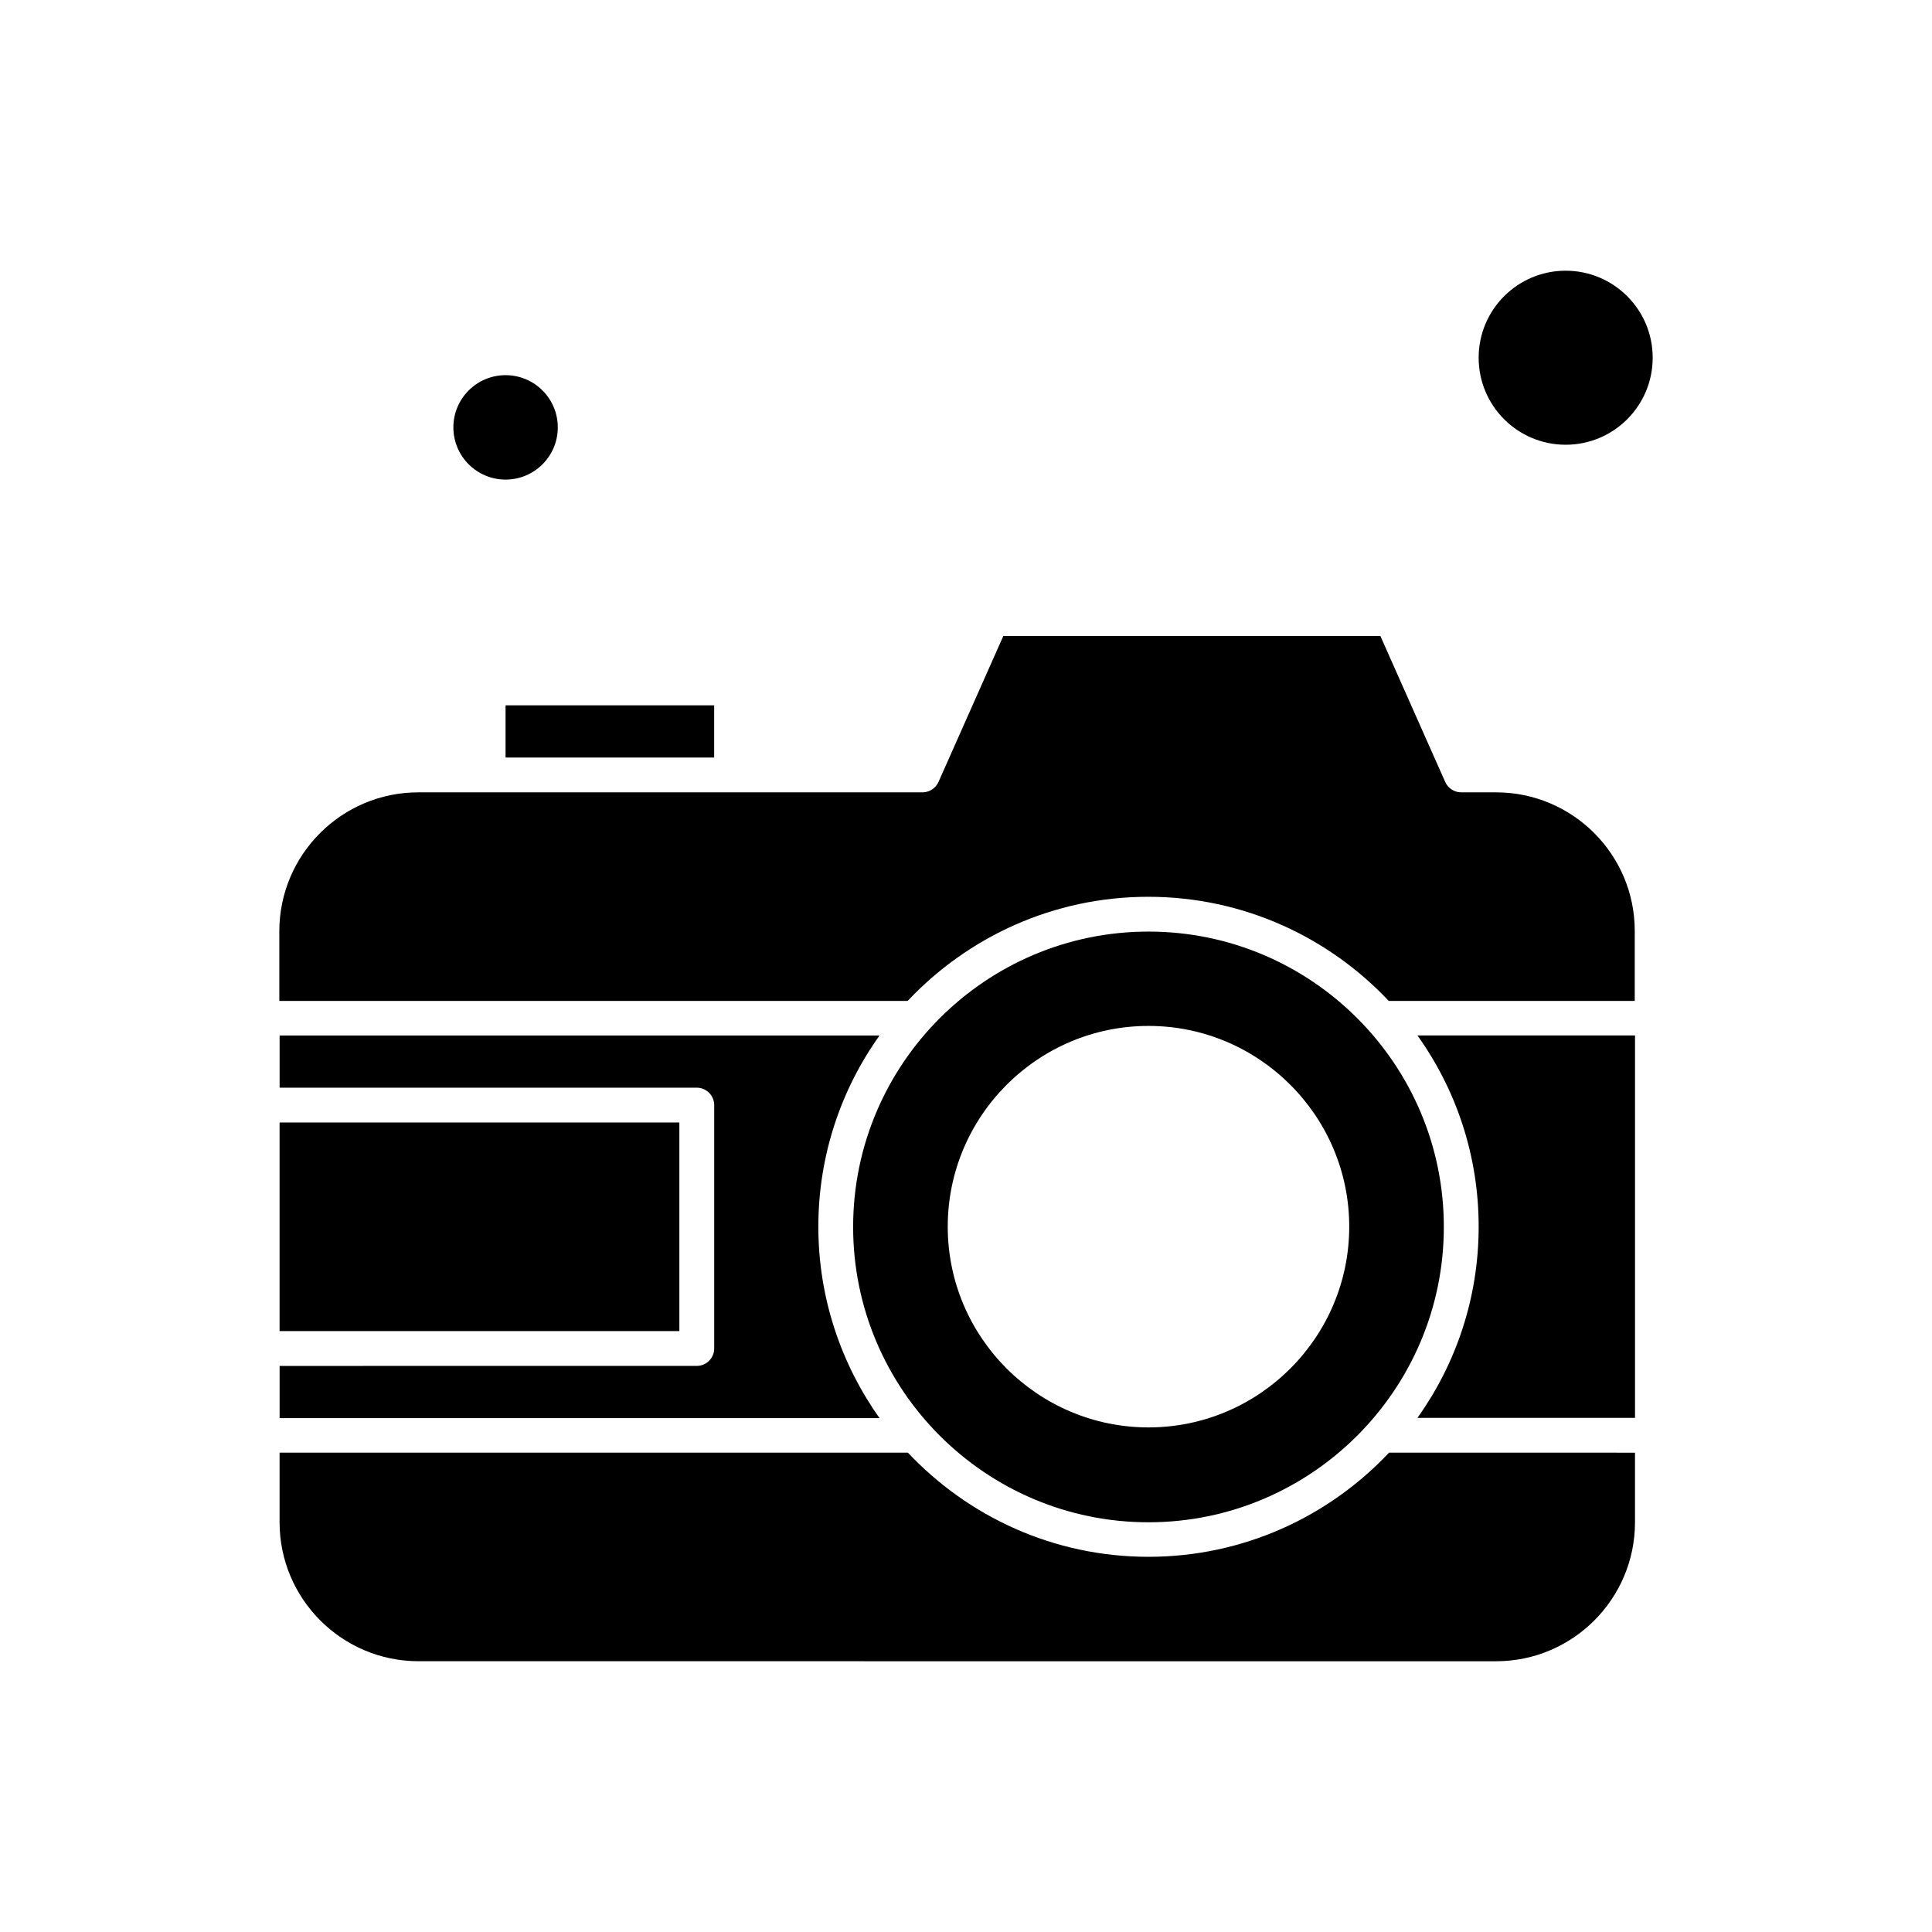 <?xml version="1.0" encoding="UTF-8"?>
<!-- Uploaded to: SVG Repo, www.svgrepo.com, Generator: SVG Repo Mixer Tools -->
<svg fill="#000000" width="800px" height="800px" version="1.1" viewBox="144 144 512 512" xmlns="http://www.w3.org/2000/svg">
 <g fill-rule="evenodd">
  <path d="m360.87 469.08c0-18.895 6.027-36.387 16.219-50.668h-158.99v13.836h110.56c2.531 0 4.613 2.082 4.613 4.613v64.504c0 2.531-2.082 4.613-4.613 4.613l-110.56 0.008v13.836h158.99c-10.191-14.363-16.219-31.844-16.219-50.738z"/>
  <path d="m448.36 556.57c-25.148 0-47.762-10.637-63.758-27.602h-166.51v18.449c0 20.309 16.516 36.824 36.824 36.824l285.55 0.008c20.309 0 36.824-16.516 36.824-36.824v-18.449l-65.172-0.008c-15.996 16.965-38.617 27.602-63.766 27.602z"/>
  <path d="m448.36 547.42c43.148 0 78.27-35.121 78.27-78.27 0-43.152-35.121-78.27-78.27-78.27-43.152 0-78.27 35.121-78.27 78.27 0 43.148 35.121 78.27 78.27 78.27zm0-131.54c29.312 0 53.199 23.883 53.199 53.199 0 29.312-23.883 53.199-53.199 53.199-29.312 0-53.199-23.883-53.199-53.199 0-29.312 23.883-53.199 53.199-53.199z"/>
  <path d="m277.98 330.92h55.281v13.836h-55.281z"/>
  <path d="m218.09 441.47h105.95v55.281h-105.95z"/>
  <path d="m291.82 257.26c0 7.641-6.191 13.836-13.836 13.836-7.641 0-13.836-6.195-13.836-13.836 0-7.644 6.195-13.836 13.836-13.836 7.644 0 13.836 6.191 13.836 13.836"/>
  <path d="m581.98 238.8c0 12.738-10.328 23.062-23.062 23.062s-23.059-10.324-23.059-23.062c0-12.734 10.324-23.059 23.059-23.059s23.062 10.324 23.062 23.059"/>
  <path d="m535.86 469.08c0 18.895-6.027 36.383-16.219 50.668h57.656v-101.34h-57.66c10.27 14.363 16.223 31.844 16.223 50.668z"/>
  <path d="m540.47 353.98h-9.23c-1.785 0-3.496-1.043-4.242-2.75l-17.184-38.688h-99.922l-17.184 38.688c-0.746 1.633-2.383 2.75-4.242 2.75h-133.62c-20.309 0-36.824 16.516-36.824 36.824v18.449l166.5 0.008c15.996-16.965 38.617-27.602 63.758-27.602 25.148 0 47.762 10.637 63.758 27.602h65.184v-18.449c0.07-20.316-16.445-36.832-36.754-36.832z"/>
 </g>
</svg>